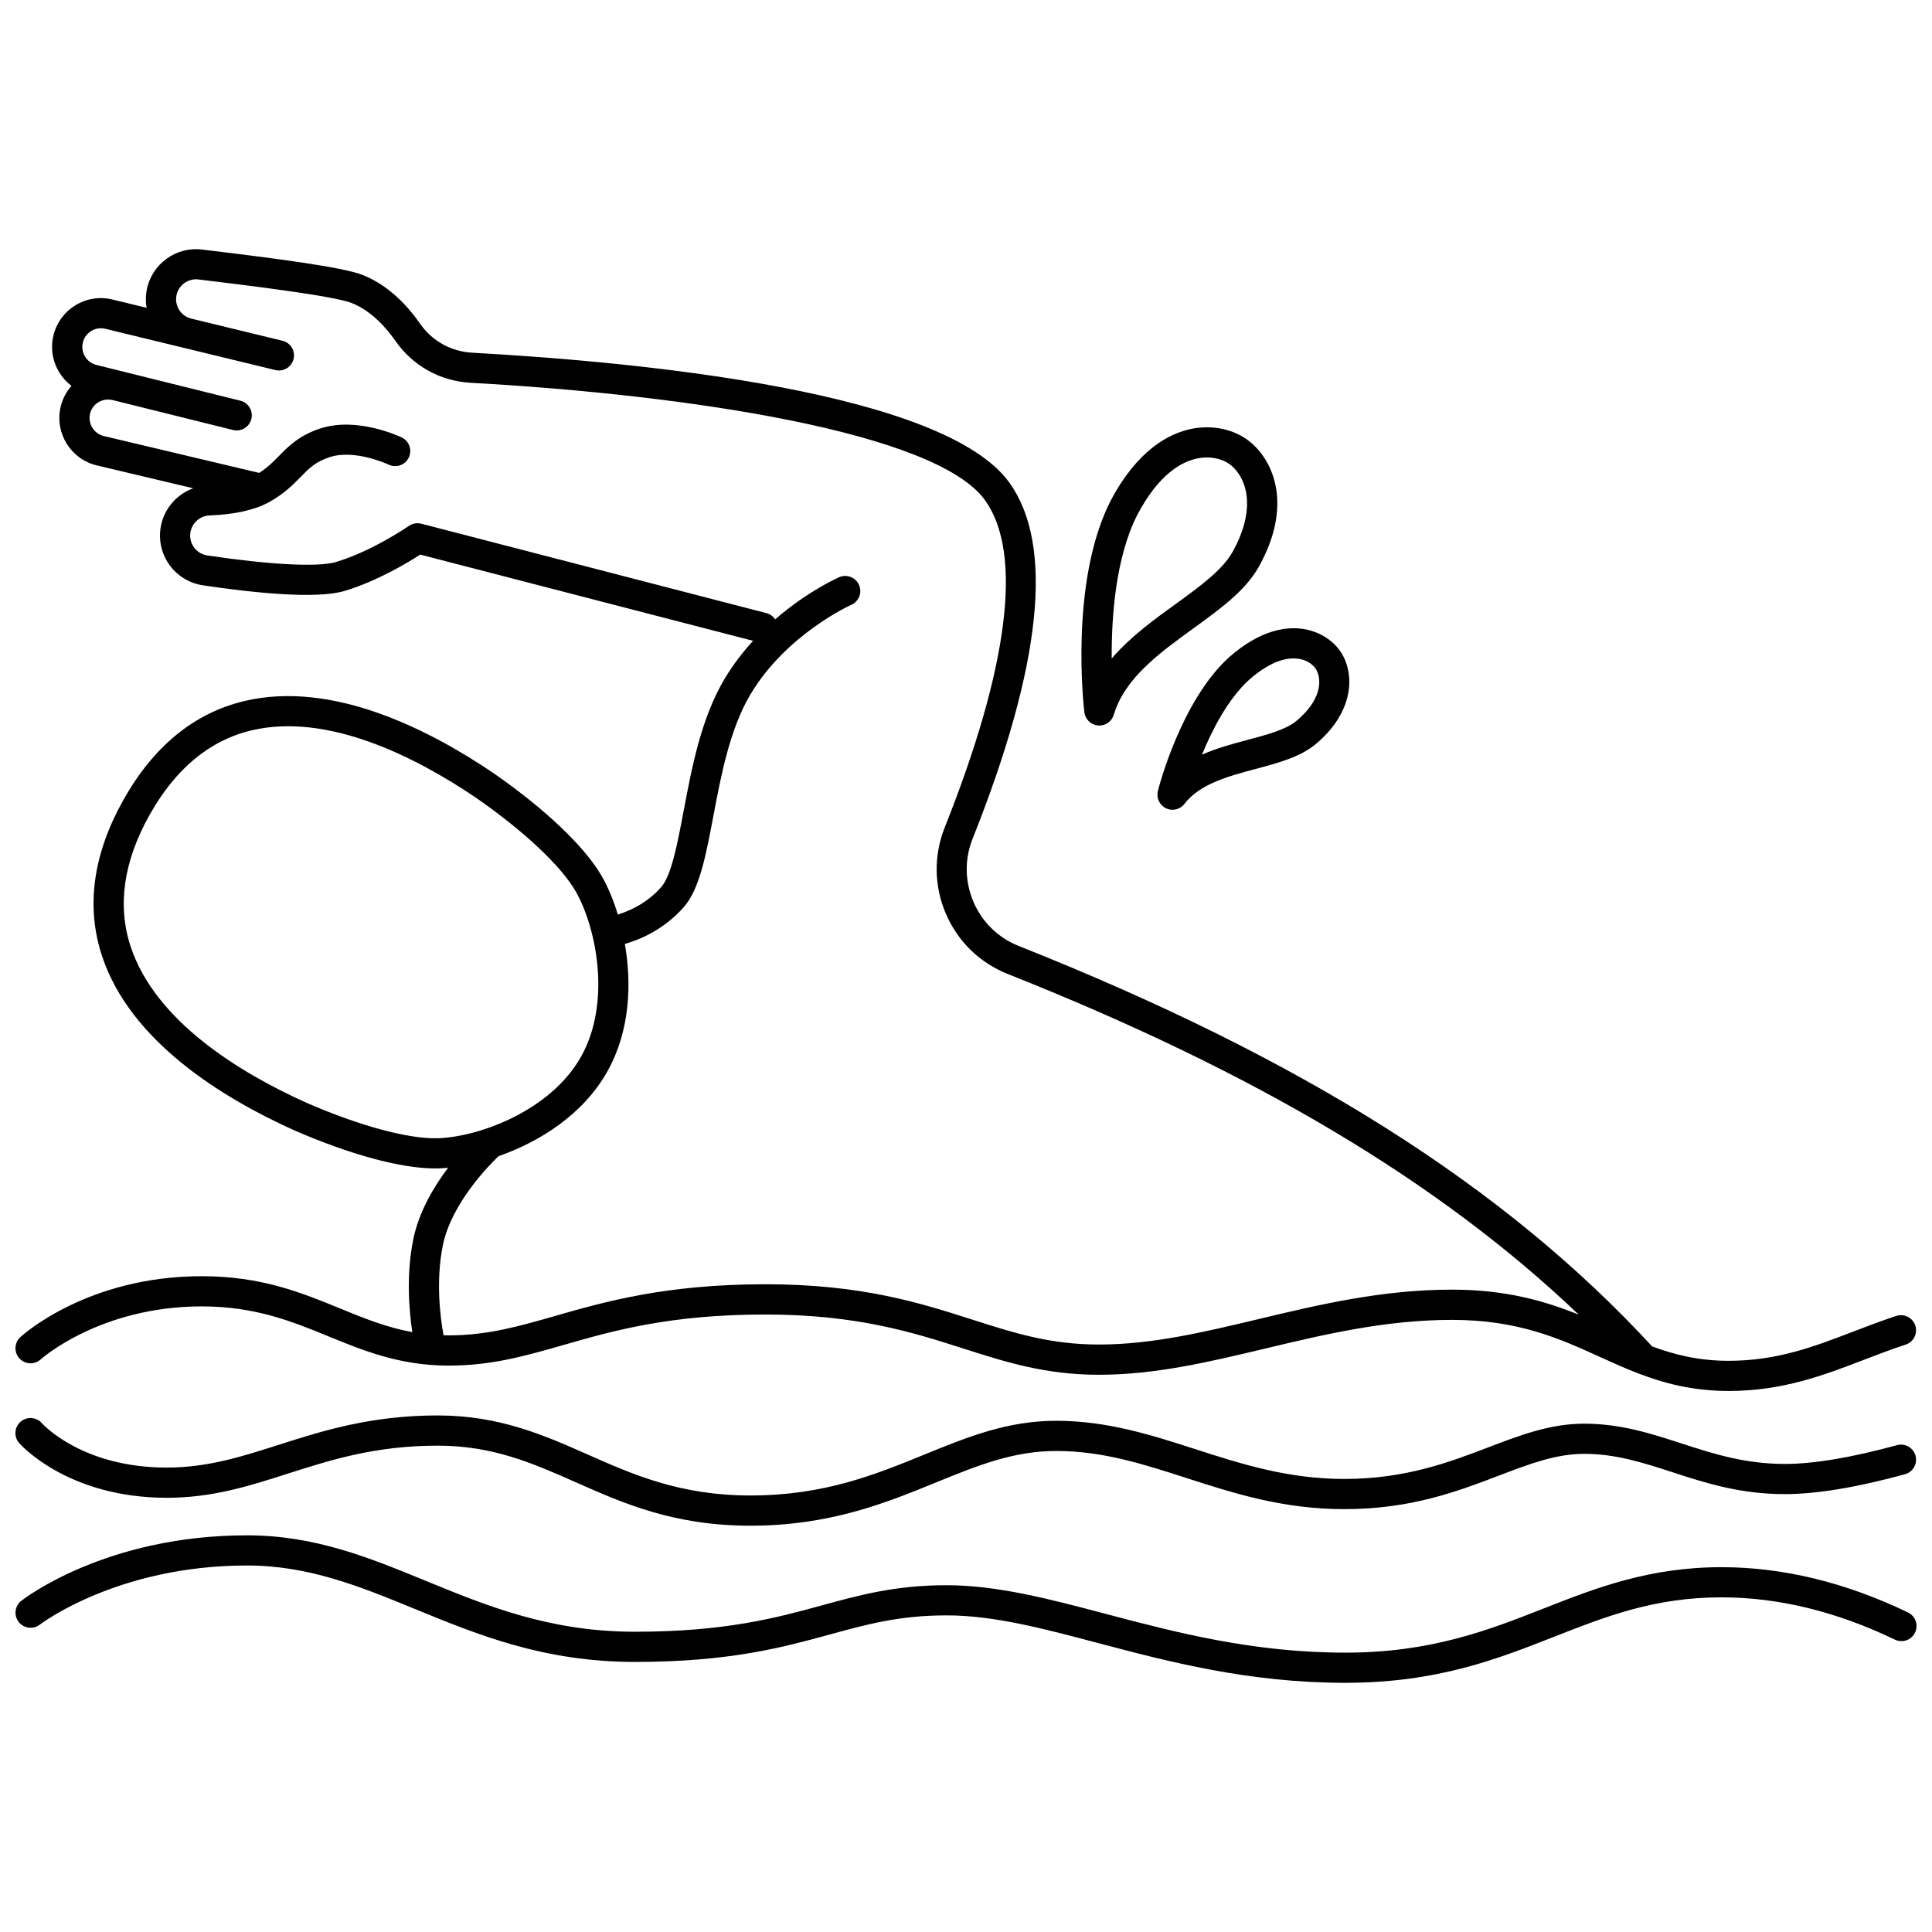 <?xml version="1.0" encoding="UTF-8"?>
<!-- Uploaded to: SVG Repo, www.svgrepo.com, Generator: SVG Repo Mixer Tools -->
<svg width="800px" height="800px" version="1.1" viewBox="144 144 512 512" xmlns="http://www.w3.org/2000/svg">
 <defs>
  <clipPath id="c">
   <path d="m148.09 210h503.81v303h-503.81z"/>
  </clipPath>
  <clipPath id="b">
   <path d="m148.09 519h503.81v30h-503.81z"/>
  </clipPath>
  <clipPath id="a">
   <path d="m148.09 550h503.81v40h-503.81z"/>
  </clipPath>
 </defs>
 <g clip-path="url(#c)">
  <path d="m154.79 504.25c0.152-0.141 15.75-14.043 42.676-14.043 14.211 0 24.086 4.047 33.633 7.957 9.281 3.801 18.875 7.734 31.828 7.734 11.336 0 20.168-2.531 30.391-5.461 13.211-3.789 28.191-8.078 53.527-8.078 24.277 0 39.219 4.781 52.402 9 11.199 3.582 21.777 6.969 35.957 6.969 14.988 0 29.188-3.391 44.219-6.977 15.598-3.723 31.723-7.57 49.406-7.57 17.562 0 28.535 4.988 39.145 9.812 3.234 1.469 6.508 2.953 9.949 4.285 0.059 0.027 0.117 0.047 0.18 0.066 6.914 2.656 14.539 4.68 24.004 4.68 14.324 0 25.238-4.188 35.789-8.234 3.586-1.375 7.297-2.801 11.129-4.059 2.098-0.688 3.238-2.945 2.551-5.043-0.691-2.098-2.949-3.238-5.043-2.551-4.019 1.32-7.82 2.777-11.5 4.188-10.328 3.961-20.082 7.703-32.926 7.703-7.848 0-14.266-1.582-20.273-3.816-39.172-42.461-92.539-76.199-167.85-106.11-5.418-2.152-9.676-6.297-11.992-11.668-2.32-5.383-2.406-11.34-0.238-16.773 18.301-45.93 21.613-77.633 9.84-94.223-17.129-24.145-96.617-32.023-142.48-34.57-5.578-0.309-10.598-3.102-13.773-7.656-4.402-6.316-9.527-10.668-15.234-12.938-5.312-2.113-23.098-4.387-42.414-6.723l-0.195-0.023c-6.816-0.828-13.23 3.812-14.586 10.551-0.336 1.664-0.336 3.316-0.066 4.894l-9.105-2.211c-3.359-0.805-6.828-0.254-9.773 1.555-2.941 1.805-5.008 4.648-5.812 8.008s-0.25 6.828 1.555 9.773c0.863 1.402 1.965 2.602 3.238 3.562-1.352 1.523-2.363 3.383-2.867 5.492-1.66 6.934 2.629 13.926 9.57 15.586l25.555 6.062c-5.305 1.914-9.023 7.102-8.805 13.023 0.234 6.406 5.012 11.742 11.352 12.688 12.93 1.934 29.941 3.758 37.535 1.5 8.555-2.547 16.742-7.481 20.078-9.637l88.203 22.852c-2.688 2.934-5.269 6.269-7.519 10.027-6.231 10.418-8.703 23.504-10.883 35.051-1.664 8.812-3.238 17.137-5.973 20.223-3.812 4.301-8.438 6.312-11.461 7.231-1.223-4.008-2.715-7.481-4.231-10.117-4.496-7.832-14.984-17.816-28.816-27.418-17.316-11.719-42.809-24.531-65.918-19.043-13.332 3.168-24.152 12.035-32.152 26.359s-9.879 28.188-5.582 41.199c7.445 22.555 31.727 37.539 50.785 46.137 0.016 0.008 0.027 0.012 0.043 0.02 14.84 6.484 28.391 10.152 37.434 10.152 0.332 0 0.66-0.004 0.977-0.016 0.781-0.023 1.609-0.078 2.473-0.164-3.809 5.066-7.766 11.738-9.23 19-1.902 9.426-1.117 18.801-0.246 24.559-6.902-1.258-12.898-3.711-19.133-6.266-10.266-4.207-20.879-8.555-36.664-8.555-30.195 0-47.367 15.488-48.086 16.148-1.621 1.492-1.723 4.012-0.238 5.637 1.484 1.629 4.012 1.742 5.641 0.258zm105.23-58.602c-7.766 0.23-20.824-3.297-34.941-9.461-17.594-7.941-39.926-21.559-46.461-41.348-3.566-10.801-1.895-22.508 4.973-34.793 6.863-12.289 15.953-19.852 27.02-22.48 20.285-4.82 43.602 7.066 59.551 17.859 12.664 8.789 22.531 18.062 26.402 24.801 5.449 9.492 9.504 29.336 1.461 43.73-8.047 14.395-27.066 21.352-38.004 21.691zm1.328 28.406c2.269-11.23 12.461-21.457 14.781-23.66 10.695-3.746 22.383-10.918 28.875-22.539 5.969-10.688 6.43-23.152 4.586-33.699 4.09-1.172 10.363-3.828 15.586-9.723 4.199-4.738 5.891-13.684 7.848-24.043 2.059-10.891 4.387-23.234 9.887-32.434 9.523-15.93 26.52-23.598 26.688-23.668 2.019-0.887 2.938-3.246 2.051-5.269-0.887-2.019-3.246-2.938-5.269-2.051-0.508 0.223-8.457 3.789-16.953 11.16-0.527-0.777-1.312-1.383-2.293-1.637l-91.488-23.703c-1.129-0.293-2.328-0.078-3.285 0.586-0.098 0.066-9.703 6.699-19.352 9.57-4.688 1.395-17.422 0.742-34.07-1.742-2.539-0.379-4.449-2.516-4.543-5.078-0.105-2.922 2.184-5.398 5.106-5.519 6.719-0.273 12.008-1.453 15.727-3.496 0.012-0.008 0.023-0.012 0.035-0.016 0.004-0.004 0.012-0.004 0.016-0.008 4.027-2.231 6.344-4.598 8.391-6.688 2.277-2.324 3.918-4.004 7.664-5.238 6.695-2.211 15.508 1.902 15.664 1.977 1.988 0.953 4.371 0.117 5.328-1.867 0.957-1.988 0.121-4.379-1.867-5.336-0.477-0.23-11.816-5.602-21.633-2.363-5.59 1.848-8.395 4.711-10.871 7.238-1.547 1.578-3.027 3.082-5.269 4.519l-41.172-9.766c-1.281-0.309-2.367-1.094-3.055-2.219s-0.898-2.449-0.594-3.731c0.625-2.617 3.305-4.223 5.977-3.586h0.004l31.922 7.934c0.324 0.082 0.648 0.117 0.969 0.117 1.793 0 3.426-1.215 3.875-3.035 0.531-2.144-0.773-4.312-2.914-4.844l-38.102-9.469c-1.281-0.309-2.367-1.094-3.055-2.219s-0.898-2.449-0.594-3.731c0.309-1.281 1.094-2.367 2.219-3.055s2.445-0.902 3.715-0.594l45.09 10.945c2.148 0.52 4.309-0.797 4.828-2.941 0.52-2.144-0.797-4.309-2.941-4.828l-24.164-5.867c-2.766-0.668-4.488-3.387-3.926-6.188 0.539-2.676 3.074-4.516 5.789-4.191l0.195 0.023c12.453 1.508 35.629 4.309 40.43 6.215 5.266 2.09 9.23 6.637 11.629 10.078 4.59 6.586 11.84 10.621 19.891 11.066 57.5 3.195 123.53 13.07 136.4 31.211 9.961 14.039 6.242 43.996-10.746 86.637-2.957 7.418-2.84 15.551 0.324 22.895 3.16 7.336 8.977 12.992 16.383 15.934 65.746 26.113 114.41 55.094 151.32 90.285-8.855-3.582-19.285-6.633-33.531-6.633-18.625 0-35.219 3.961-51.262 7.789-14.562 3.477-28.32 6.758-42.363 6.758-12.93 0-22.473-3.055-33.52-6.59-13.742-4.398-29.316-9.383-54.84-9.383-26.461 0-42.688 4.652-55.73 8.391-9.645 2.766-17.977 5.152-28.188 5.152-0.477 0-0.945-0.016-1.41-0.027-0.863-4.652-2.102-14.355-0.191-23.809z"/>
 </g>
 <g clip-path="url(#b)">
  <path d="m188.19 540.93c12.074 0 21.793-3.109 32.082-6.398 11.398-3.644 23.188-7.418 39.75-7.418 14.645 0 25.242 4.691 36.469 9.66 12.828 5.68 26.094 11.551 46.383 11.551 21.105 0 36.004-6.082 49.152-11.449 10.977-4.481 20.461-8.352 31.895-8.352 12.297 0 23.055 3.473 34.445 7.148 12.598 4.066 25.621 8.266 41.887 8.266 17.703 0 30.074-4.727 40.992-8.895 8.086-3.09 15.07-5.758 22.59-5.758 8.395 0 15.633 2.352 23.297 4.844 8.82 2.867 17.938 5.828 29.859 5.828 8.371 0 19.086-1.77 31.844-5.266 2.129-0.582 3.383-2.781 2.801-4.91s-2.781-3.383-4.91-2.801c-12.074 3.305-22.078 4.981-29.734 4.981-10.656 0-19.164-2.766-27.391-5.438-7.918-2.574-16.105-5.234-25.77-5.234-8.996 0-16.984 3.051-25.445 6.281-10.27 3.922-21.91 8.367-38.137 8.367-15.008 0-27.426-4.008-39.434-7.879-11.477-3.703-23.348-7.535-36.898-7.535-13.004 0-23.648 4.344-34.914 8.941-13.074 5.336-26.598 10.855-46.133 10.855-18.602 0-31.078-5.523-43.148-10.867-11.488-5.086-23.371-10.344-39.703-10.344-17.809 0-30.762 4.141-42.188 7.797-9.68 3.094-18.82 6.019-29.648 6.019-22.215 0-32.633-11.258-33.109-11.785-1.461-1.645-3.977-1.805-5.629-0.352-1.656 1.457-1.82 3.984-0.363 5.641 0.527 0.602 13.039 14.5 39.109 14.5z"/>
 </g>
 <g clip-path="url(#a)">
  <path d="m649.64 571.32c-16.523-7.961-33.145-12-49.406-12-19.27 0-33.414 5.551-47.09 10.922-14.684 5.766-29.867 11.727-52.641 11.727-24.598 0-45.234-5.457-63.445-10.27-14.781-3.906-28.738-7.598-42.203-7.598-13.547 0-23.004 2.59-33.02 5.332-11.969 3.277-25.539 6.996-49.566 6.996-22.559 0-39.215-6.836-55.324-13.445-15.168-6.227-29.496-12.105-47.504-12.105-37.23 0-58.895 16.648-59.801 17.355-1.734 1.359-2.039 3.863-0.68 5.602 1.355 1.738 3.867 2.047 5.609 0.695 0.203-0.156 20.555-15.66 54.875-15.66 16.43 0 30.051 5.59 44.469 11.508 16.828 6.906 34.227 14.047 58.359 14.047 25.102 0 39.223-3.867 51.68-7.281 9.895-2.711 18.438-5.051 30.906-5.051 12.422 0 25.277 3.398 40.156 7.332 18.68 4.938 39.852 10.535 65.488 10.535 24.289 0 40.188-6.242 55.562-12.281 13.582-5.332 26.41-10.367 44.168-10.367 15.051 0 30.504 3.769 45.934 11.207 1.988 0.957 4.379 0.125 5.336-1.867 0.961-1.984 0.125-4.375-1.863-5.332z"/>
 </g>
 <path d="m435 336.26c0.113 0.008 0.227 0.016 0.34 0.016 1.754 0 3.32-1.152 3.828-2.859 2.883-9.695 12.125-16.395 21.062-22.867 7.106-5.148 13.82-10.012 17.367-16.352 8.859-15.836 4.262-27.746-2.367-33.137-4.055-3.297-9.871-4.562-15.562-3.391-5.82 1.199-14.258 5.496-21.438 19.223-10.828 21.477-7.027 54.469-6.863 55.863 0.227 1.879 1.746 3.344 3.633 3.504zm10.344-55.719c5.699-10.895 11.812-14.195 15.938-15.043 0.895-0.184 1.758-0.266 2.57-0.266 2.781 0 5.016 0.957 6.336 2.031 4.223 3.434 6.871 11.527 0.438 23.031-2.688 4.805-8.707 9.164-15.082 13.781-5.805 4.203-12.078 8.75-16.93 14.43-0.074-11.02 1.02-26.641 6.731-37.965z"/>
 <path d="m450.85 353.62c-0.461 1.836 0.43 3.75 2.137 4.574 0.559 0.27 1.152 0.398 1.738 0.398 1.211 0 2.394-0.551 3.172-1.562 4.066-5.297 11.594-7.309 18.867-9.254 6.07-1.621 11.805-3.156 15.918-6.582 9.672-8.062 10.496-17.758 7.023-23.785-2.004-3.481-5.805-5.984-10.172-6.703-4.359-0.715-11.34-0.004-19.84 7.496-12.73 11.578-18.598 34.449-18.844 35.418zm24.176-29.461c5.121-4.519 9.074-5.676 11.781-5.676 0.523 0 1 0.043 1.43 0.113 2.387 0.391 3.938 1.754 4.539 2.801 1.672 2.902 1.309 8.219-5.215 13.656-2.758 2.301-7.668 3.613-12.859 5-3.973 1.062-8.199 2.191-12.156 3.93 2.734-6.684 6.891-14.742 12.48-19.824z"/>
</svg>